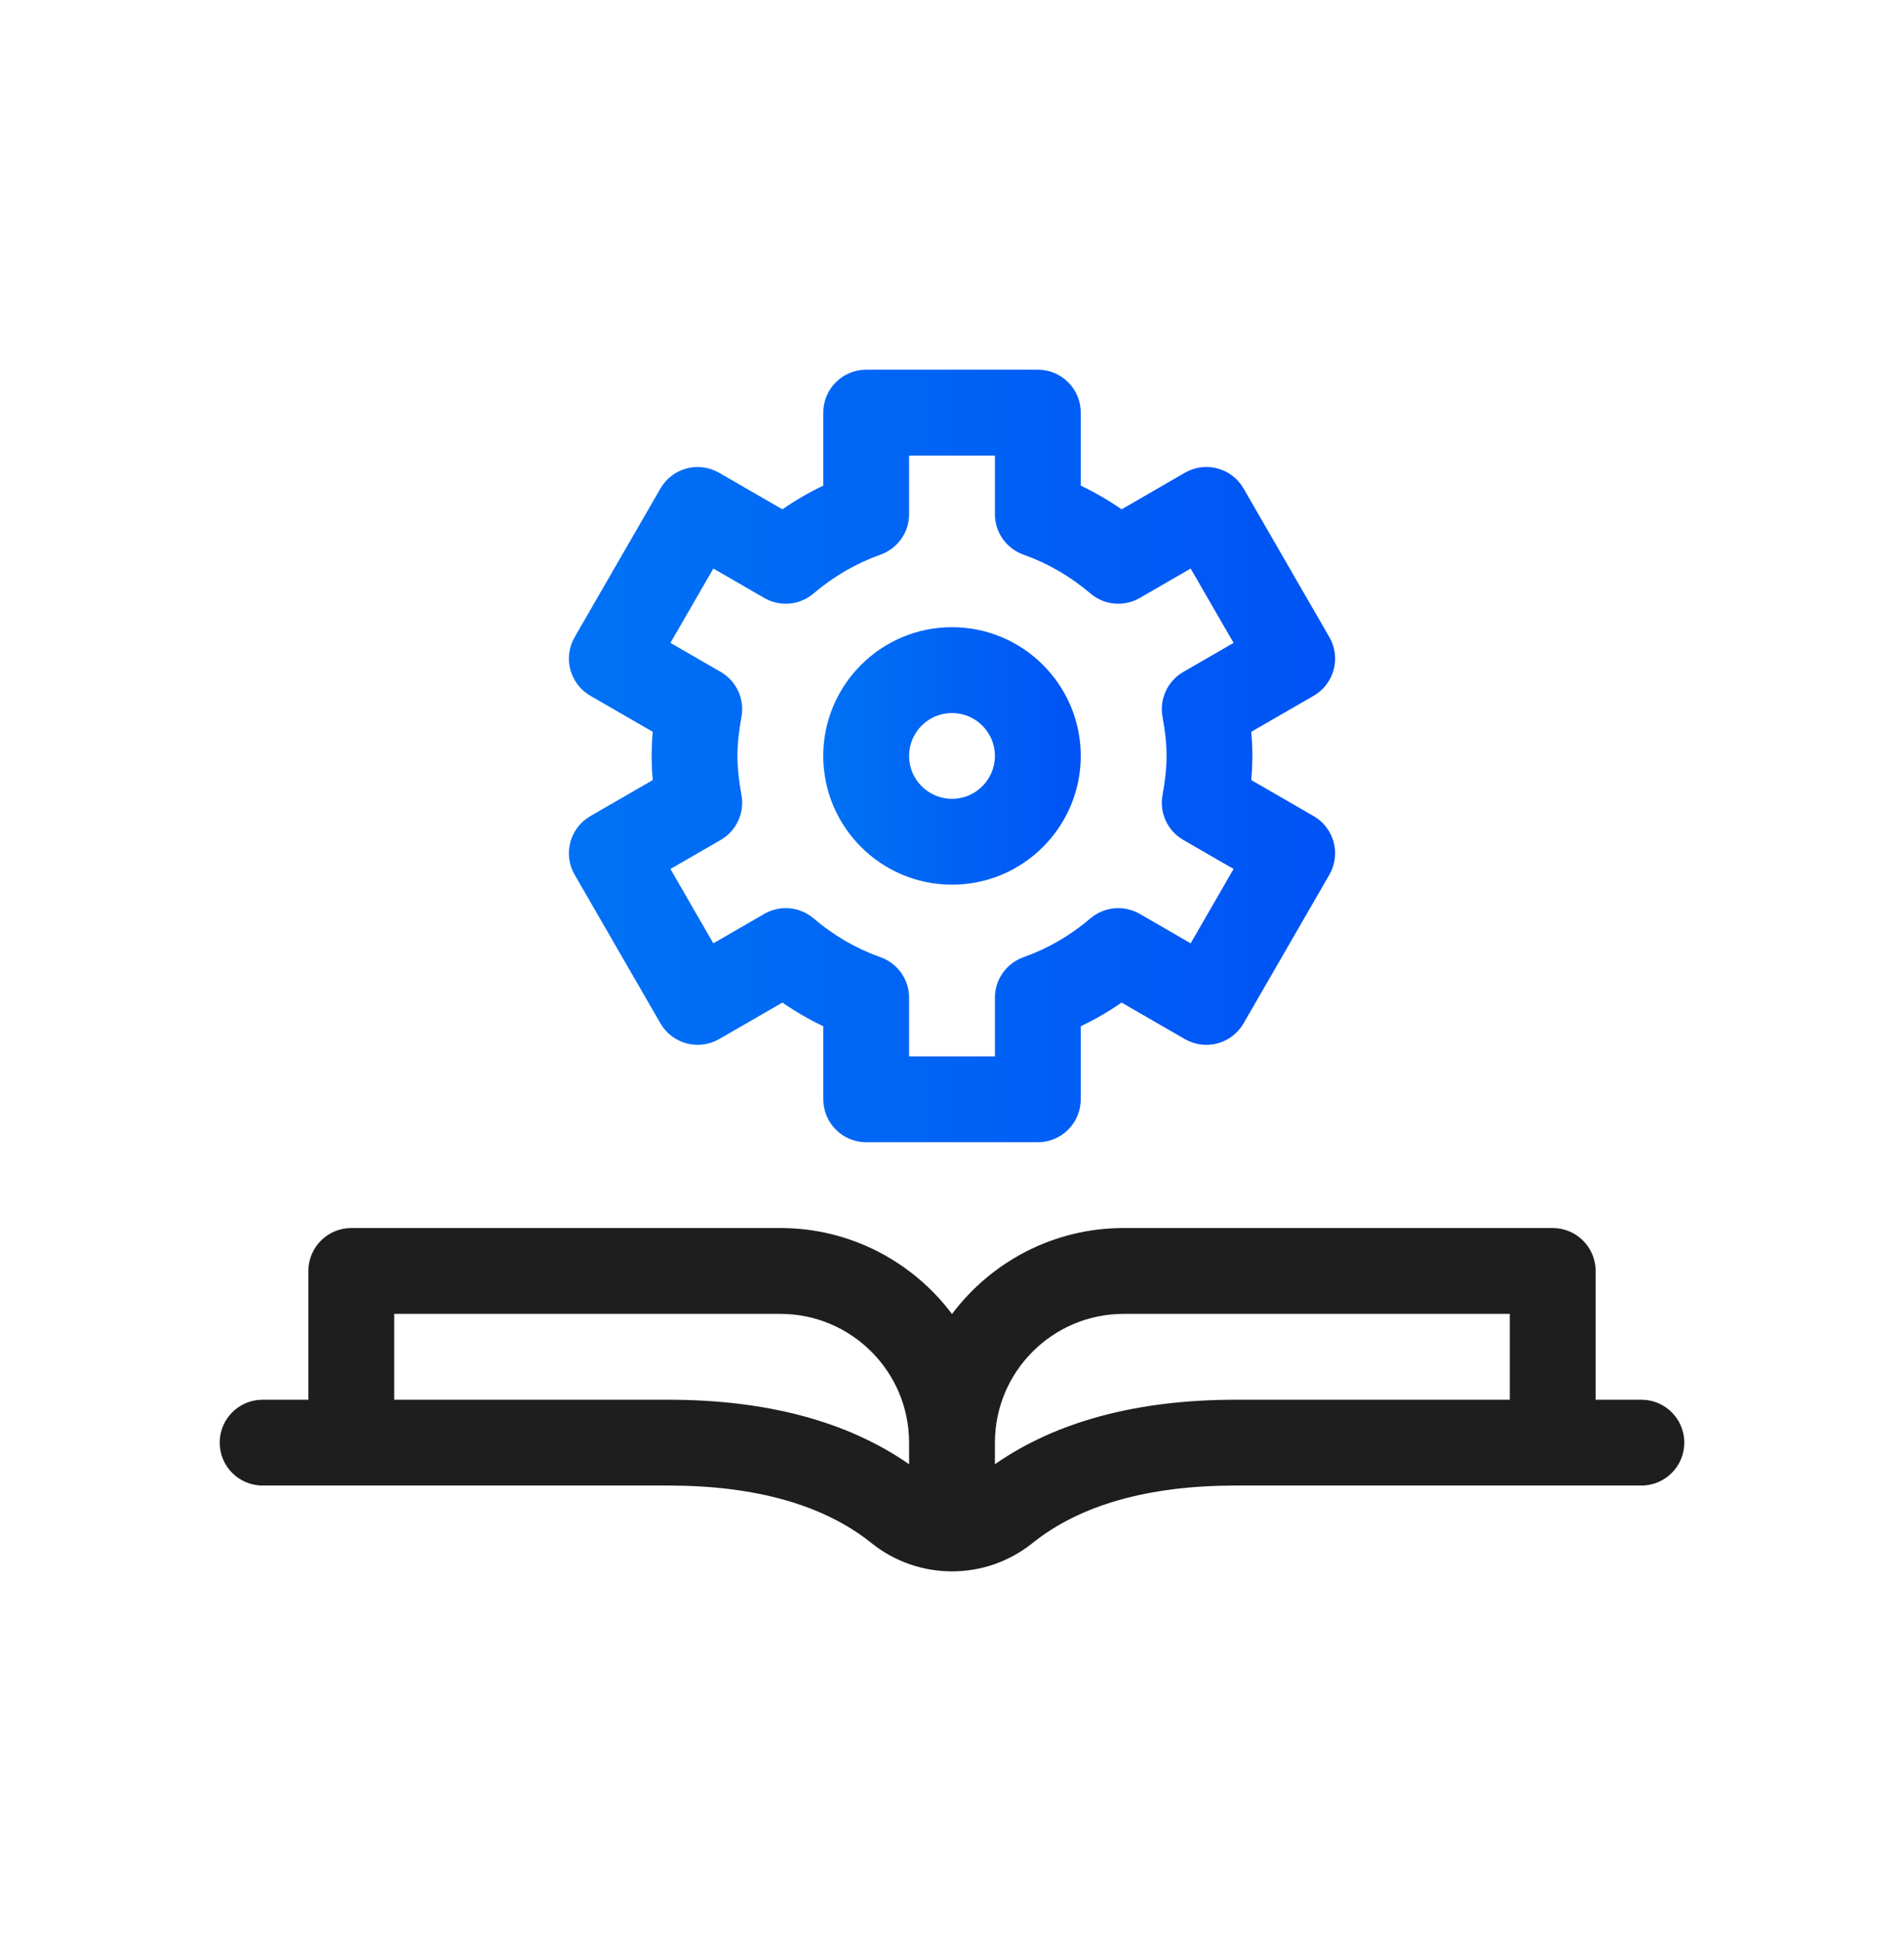 <svg width="52" height="53" viewBox="0 0 52 53" fill="none" xmlns="http://www.w3.org/2000/svg">
<path d="M44.828 38.219H43.578V34.703C43.578 34.056 43.053 33.531 42.406 33.531H30.688C28.773 33.531 27.07 34.455 26 35.879C24.93 34.455 23.227 33.531 21.312 33.531H9.594C8.947 33.531 8.422 34.056 8.422 34.703V38.219H7.172C6.525 38.219 6 38.743 6 39.391C6 40.038 6.525 40.562 7.172 40.562H18.249C20.634 40.562 22.502 41.091 23.8 42.133C25.077 43.158 26.909 43.169 28.199 42.133C29.498 41.091 31.366 40.562 33.751 40.562H44.828C45.475 40.562 46 40.038 46 39.391C46 38.743 45.475 38.219 44.828 38.219ZM18.249 38.219H10.766V35.875H21.312C23.251 35.875 24.828 37.452 24.828 39.391V39.98C23.149 38.812 20.94 38.219 18.249 38.219ZM27.172 39.98V39.391C27.172 37.452 28.749 35.875 30.688 35.875H41.234V38.219H33.751C31.06 38.219 28.851 38.812 27.172 39.98Z" fill="#1E1E1E"/>
<path d="M26 17.125C24.061 17.125 22.484 18.702 22.484 20.641C22.484 22.579 24.061 24.156 26 24.156C27.939 24.156 29.516 22.579 29.516 20.641C29.516 18.702 27.939 17.125 26 17.125ZM26 21.812C25.354 21.812 24.828 21.287 24.828 20.641C24.828 19.994 25.354 19.469 26 19.469C26.646 19.469 27.172 19.994 27.172 20.641C27.172 21.287 26.646 21.812 26 21.812Z" fill="url(#paint0_linear_5362_71446)"/>
<path d="M36.306 17.397L33.962 13.337C33.639 12.777 32.922 12.585 32.361 12.908L30.632 13.907C30.277 13.661 29.904 13.445 29.516 13.259V11.266C29.516 10.618 28.991 10.094 28.344 10.094H23.656C23.009 10.094 22.485 10.618 22.485 11.266V13.259C22.096 13.445 21.724 13.661 21.368 13.907L19.639 12.909C19.078 12.585 18.362 12.777 18.038 13.337L15.694 17.397C15.371 17.957 15.563 18.674 16.123 18.998L17.828 19.982C17.787 20.433 17.786 20.847 17.828 21.299L16.123 22.284C15.563 22.607 15.371 23.324 15.694 23.884L18.038 27.944C18.362 28.504 19.078 28.696 19.639 28.373L21.368 27.375C21.724 27.62 22.096 27.837 22.485 28.022V30.016C22.485 30.663 23.009 31.188 23.656 31.188H28.344C28.991 31.188 29.516 30.663 29.516 30.016V28.022C29.904 27.836 30.277 27.62 30.632 27.375L32.361 28.373C32.922 28.696 33.639 28.504 33.962 27.944L36.306 23.884C36.63 23.324 36.438 22.607 35.877 22.284L34.172 21.299C34.212 20.862 34.215 20.447 34.172 19.982L35.877 18.998C36.438 18.674 36.63 17.957 36.306 17.397ZM31.75 19.574C31.896 20.365 31.896 20.916 31.75 21.707C31.66 22.195 31.887 22.686 32.317 22.934L33.69 23.727L32.518 25.757L31.127 24.953C30.697 24.706 30.157 24.755 29.78 25.077C29.233 25.543 28.618 25.9 27.951 26.137C27.484 26.303 27.172 26.745 27.172 27.241V28.844H24.828V27.241C24.828 26.745 24.516 26.303 24.049 26.137C23.382 25.9 22.767 25.543 22.22 25.077C21.843 24.755 21.303 24.705 20.874 24.953L19.482 25.757L18.31 23.727L19.684 22.934C20.113 22.686 20.34 22.195 20.25 21.707C20.105 20.917 20.104 20.366 20.25 19.574C20.34 19.087 20.113 18.595 19.684 18.347L18.31 17.554L19.482 15.524L20.874 16.328C21.303 16.576 21.843 16.526 22.22 16.204C22.767 15.738 23.382 15.381 24.049 15.144C24.516 14.978 24.828 14.536 24.828 14.04V12.438H27.172V14.04C27.172 14.536 27.484 14.978 27.951 15.144C28.618 15.381 29.233 15.738 29.78 16.204C30.157 16.526 30.697 16.576 31.127 16.328L32.518 15.524L33.69 17.554L32.317 18.347C31.887 18.595 31.66 19.087 31.75 19.574Z" fill="url(#paint1_linear_5362_71446)"/>
<defs>
<linearGradient id="paint0_linear_5362_71446" x1="22.484" y1="20.641" x2="29.516" y2="20.641" gradientUnits="userSpaceOnUse">
<stop stop-color="#0072F5"/>
<stop offset="1" stop-color="#0053F5"/>
</linearGradient>
<linearGradient id="paint1_linear_5362_71446" x1="15.537" y1="20.641" x2="36.463" y2="20.641" gradientUnits="userSpaceOnUse">
<stop stop-color="#0072F5"/>
<stop offset="1" stop-color="#0053F5"/>
</linearGradient>
</defs>
</svg>
